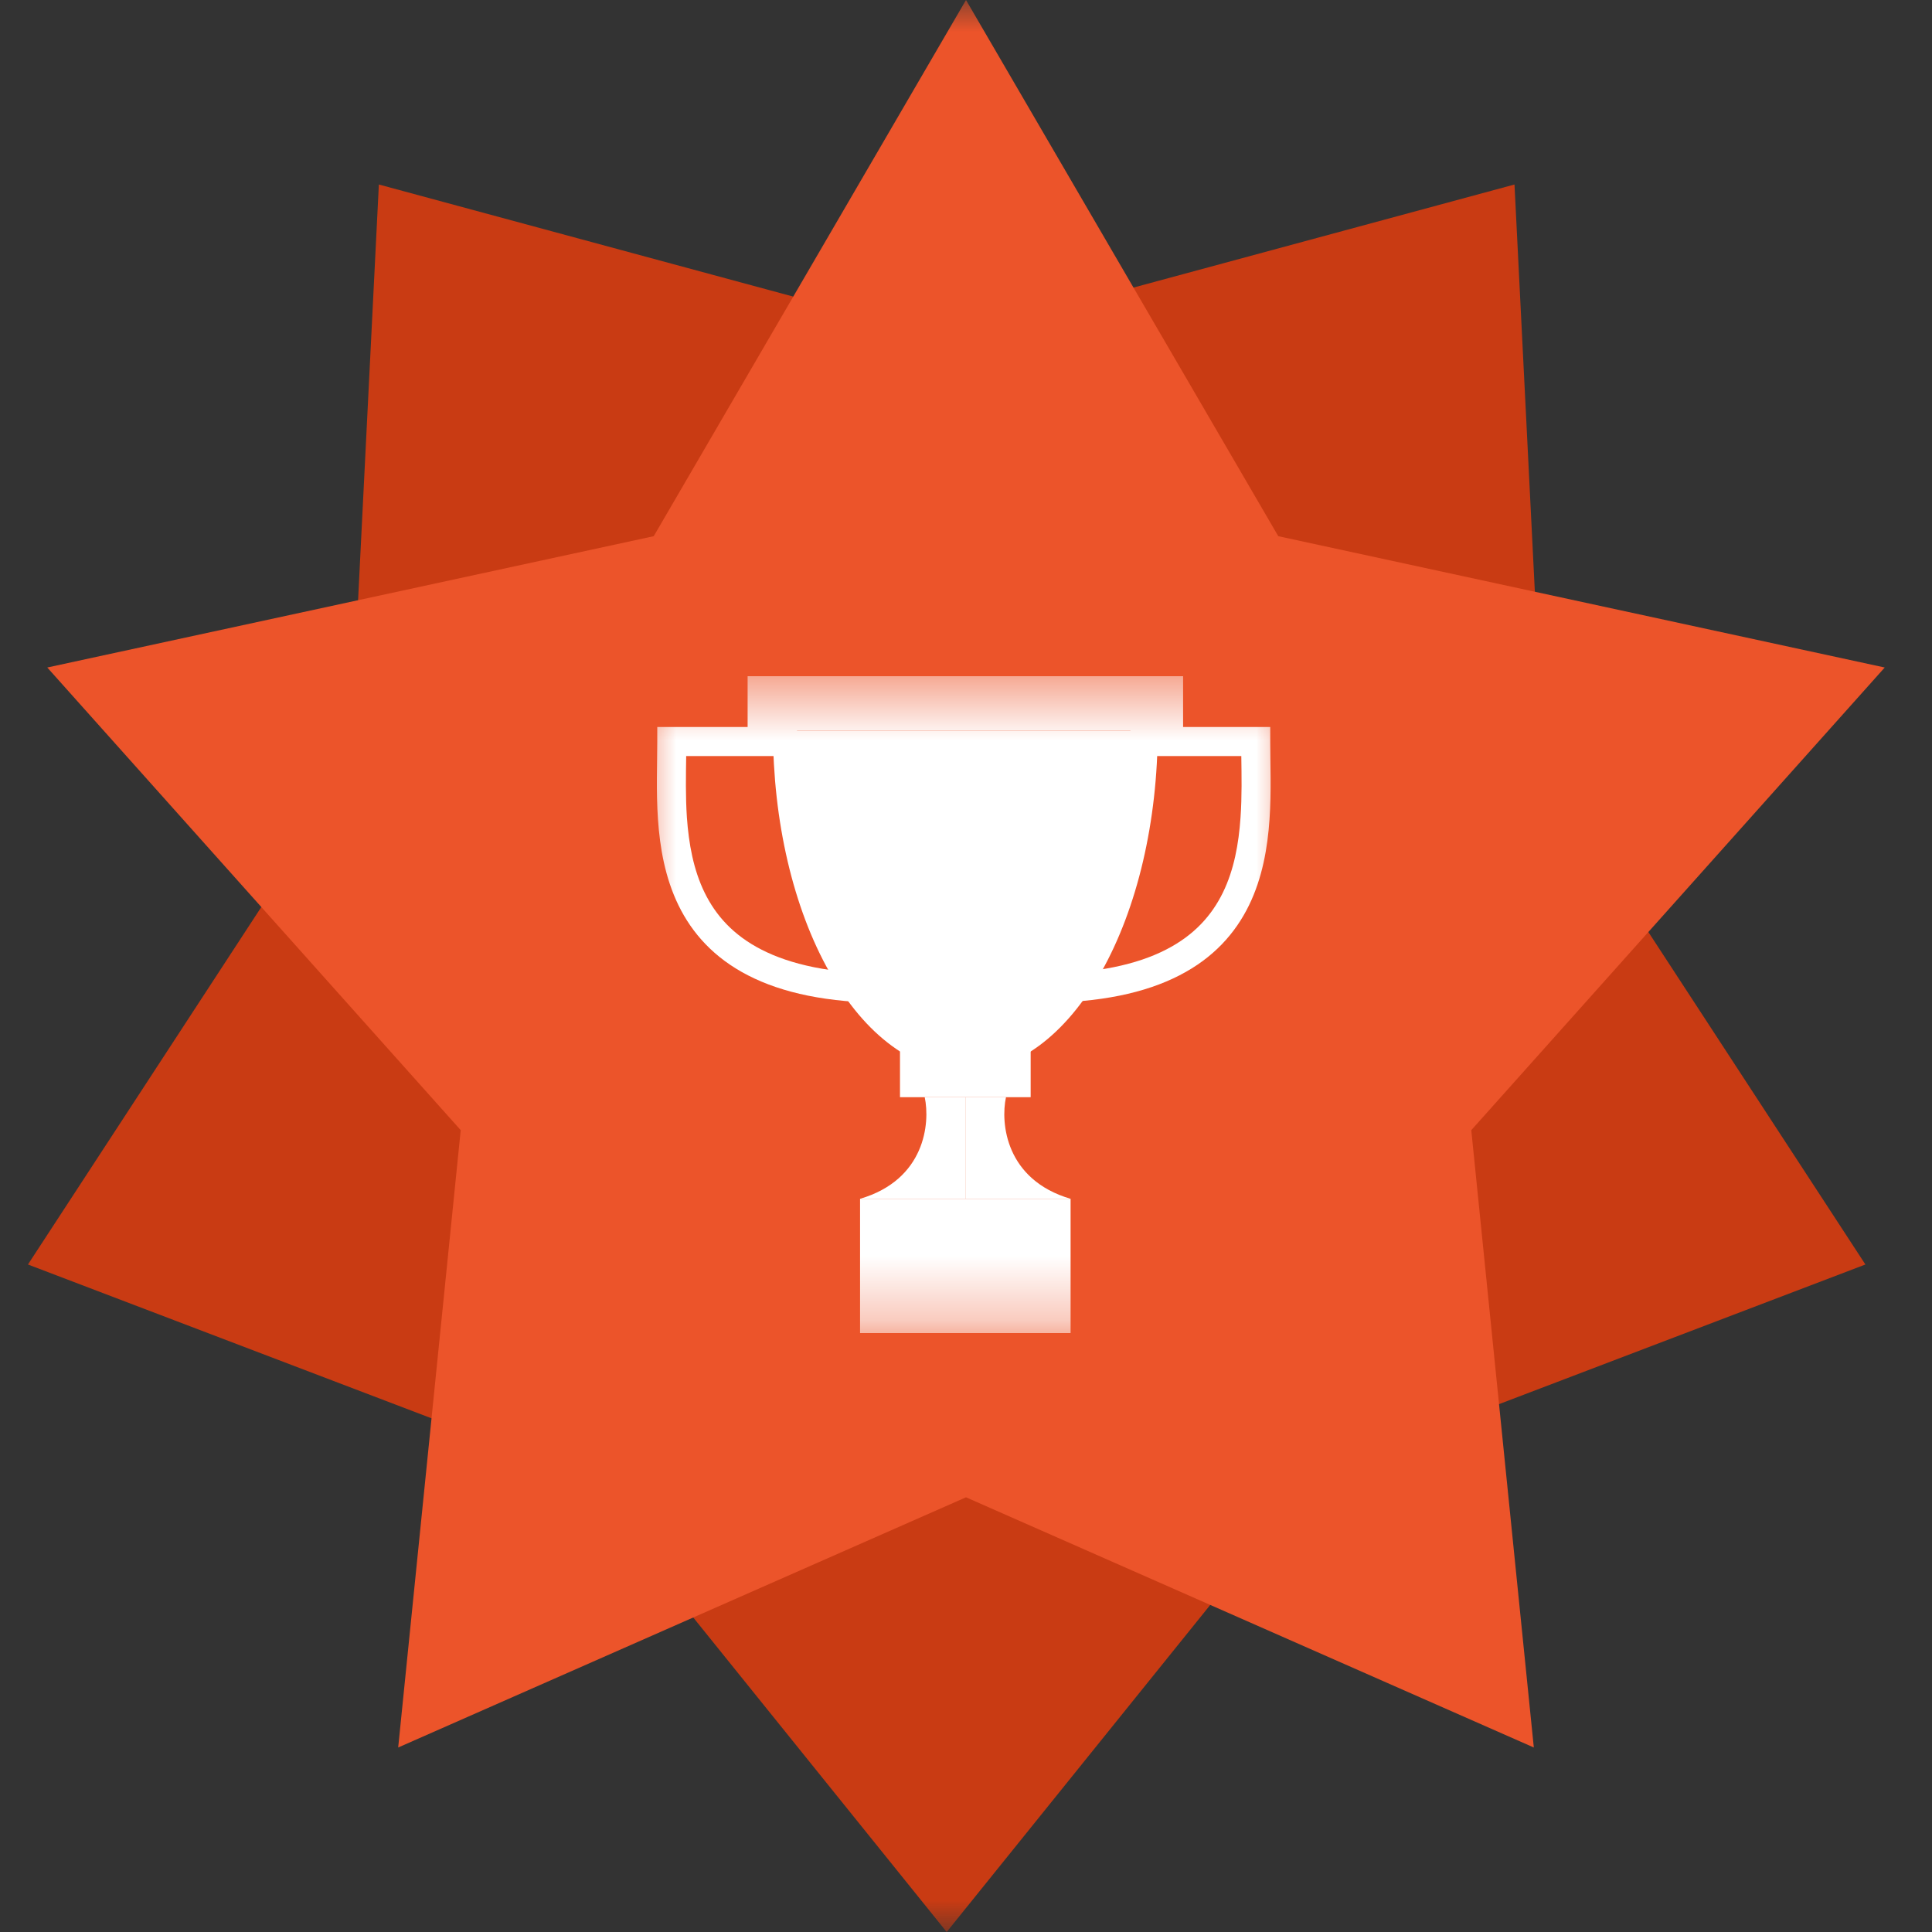 <svg width="30" height="30" viewBox="0 0 30 30" fill="none" xmlns="http://www.w3.org/2000/svg">
<rect x="0" y="0" width="30" height="30" fill="#333333" stroke="none"/>
<g clip-path="url(#clip0_21_1218)">
<mask id="mask0_21_1218" style="mask-type:luminance" maskUnits="userSpaceOnUse" x="0" y="0" width="30" height="31">
<path d="M30 0H0V30H30V0Z" fill="white"/>
</mask>
<g mask="url(#mask0_21_1218)">
<path d="M14.7 30L8.969 22.888L0.434 19.635L5.427 11.987L5.883 2.865L14.7 5.25L23.517 2.865L23.973 11.987L28.966 19.635L20.431 22.888L14.7 30Z" fill="#C93B13"/>
<path d="M15 0L19.849 8.326L29.266 10.365L22.846 17.549L23.817 27.135L15 23.25L6.183 27.135L7.154 17.549L0.734 10.365L10.151 8.326L15 0Z" fill="#EC542A"/>
<mask id="mask1_21_1218" style="mask-type:luminance" maskUnits="userSpaceOnUse" x="9" y="10" width="12" height="11">
<path d="M20.1 10.5H9.9V20.7H20.1V10.5Z" fill="white"/>
</mask>
<g mask="url(#mask1_21_1218)">
<path d="M11.609 10.5H18.371V11.345H11.609V10.5Z" fill="white"/>
<path d="M19.724 11.289V11.514C19.724 11.853 19.743 12.287 19.713 12.723C19.683 13.163 19.603 13.63 19.394 14.058C19.183 14.49 18.844 14.874 18.313 15.146C17.786 15.417 17.081 15.572 16.145 15.572V15.121C17.035 15.121 17.663 14.973 18.107 14.745C18.547 14.52 18.818 14.21 18.989 13.86C19.162 13.506 19.235 13.103 19.263 12.692C19.286 12.361 19.279 12.041 19.275 11.74H17.554V11.289H19.724Z" fill="white"/>
<path d="M10.206 11.289V11.514C10.206 11.853 10.187 12.287 10.217 12.723C10.247 13.163 10.327 13.63 10.536 14.058C10.747 14.49 11.086 14.874 11.617 15.146C12.144 15.417 12.848 15.572 13.784 15.572V15.121C12.895 15.121 12.267 14.973 11.823 14.745C11.383 14.52 11.112 14.21 10.941 13.86C10.768 13.506 10.695 13.103 10.666 12.692C10.644 12.361 10.651 12.041 10.655 11.74H12.376V11.289H10.206Z" fill="white"/>
<path d="M13.975 16.192H16.004V17.037H13.975V16.192Z" fill="white"/>
<path d="M13.355 18.615H16.624V20.7H13.355V18.615Z" fill="white"/>
<path d="M13.355 18.615C14.365 18.319 14.445 17.44 14.359 17.037H14.99V18.615H13.355Z" fill="white"/>
<path d="M16.624 18.615C15.615 18.319 15.534 17.44 15.621 17.037H14.99V18.615H16.624Z" fill="white"/>
<path d="M17.977 11.345C17.977 12.041 17.899 12.73 17.749 13.373C17.599 14.015 17.379 14.599 17.102 15.091C16.824 15.583 16.495 15.973 16.133 16.239C15.77 16.506 15.382 16.643 14.99 16.643C14.598 16.643 14.209 16.506 13.847 16.239C13.484 15.973 13.155 15.583 12.878 15.091C12.6 14.599 12.38 14.015 12.23 13.373C12.08 12.73 12.003 12.041 12.003 11.345H14.99H17.977Z" fill="white"/>
</g>
</g>
</g>
<defs>
<clipPath id="clip0_21_1218">
<rect width="30" height="30" fill="white"/>
</clipPath>
</defs>
</svg>
